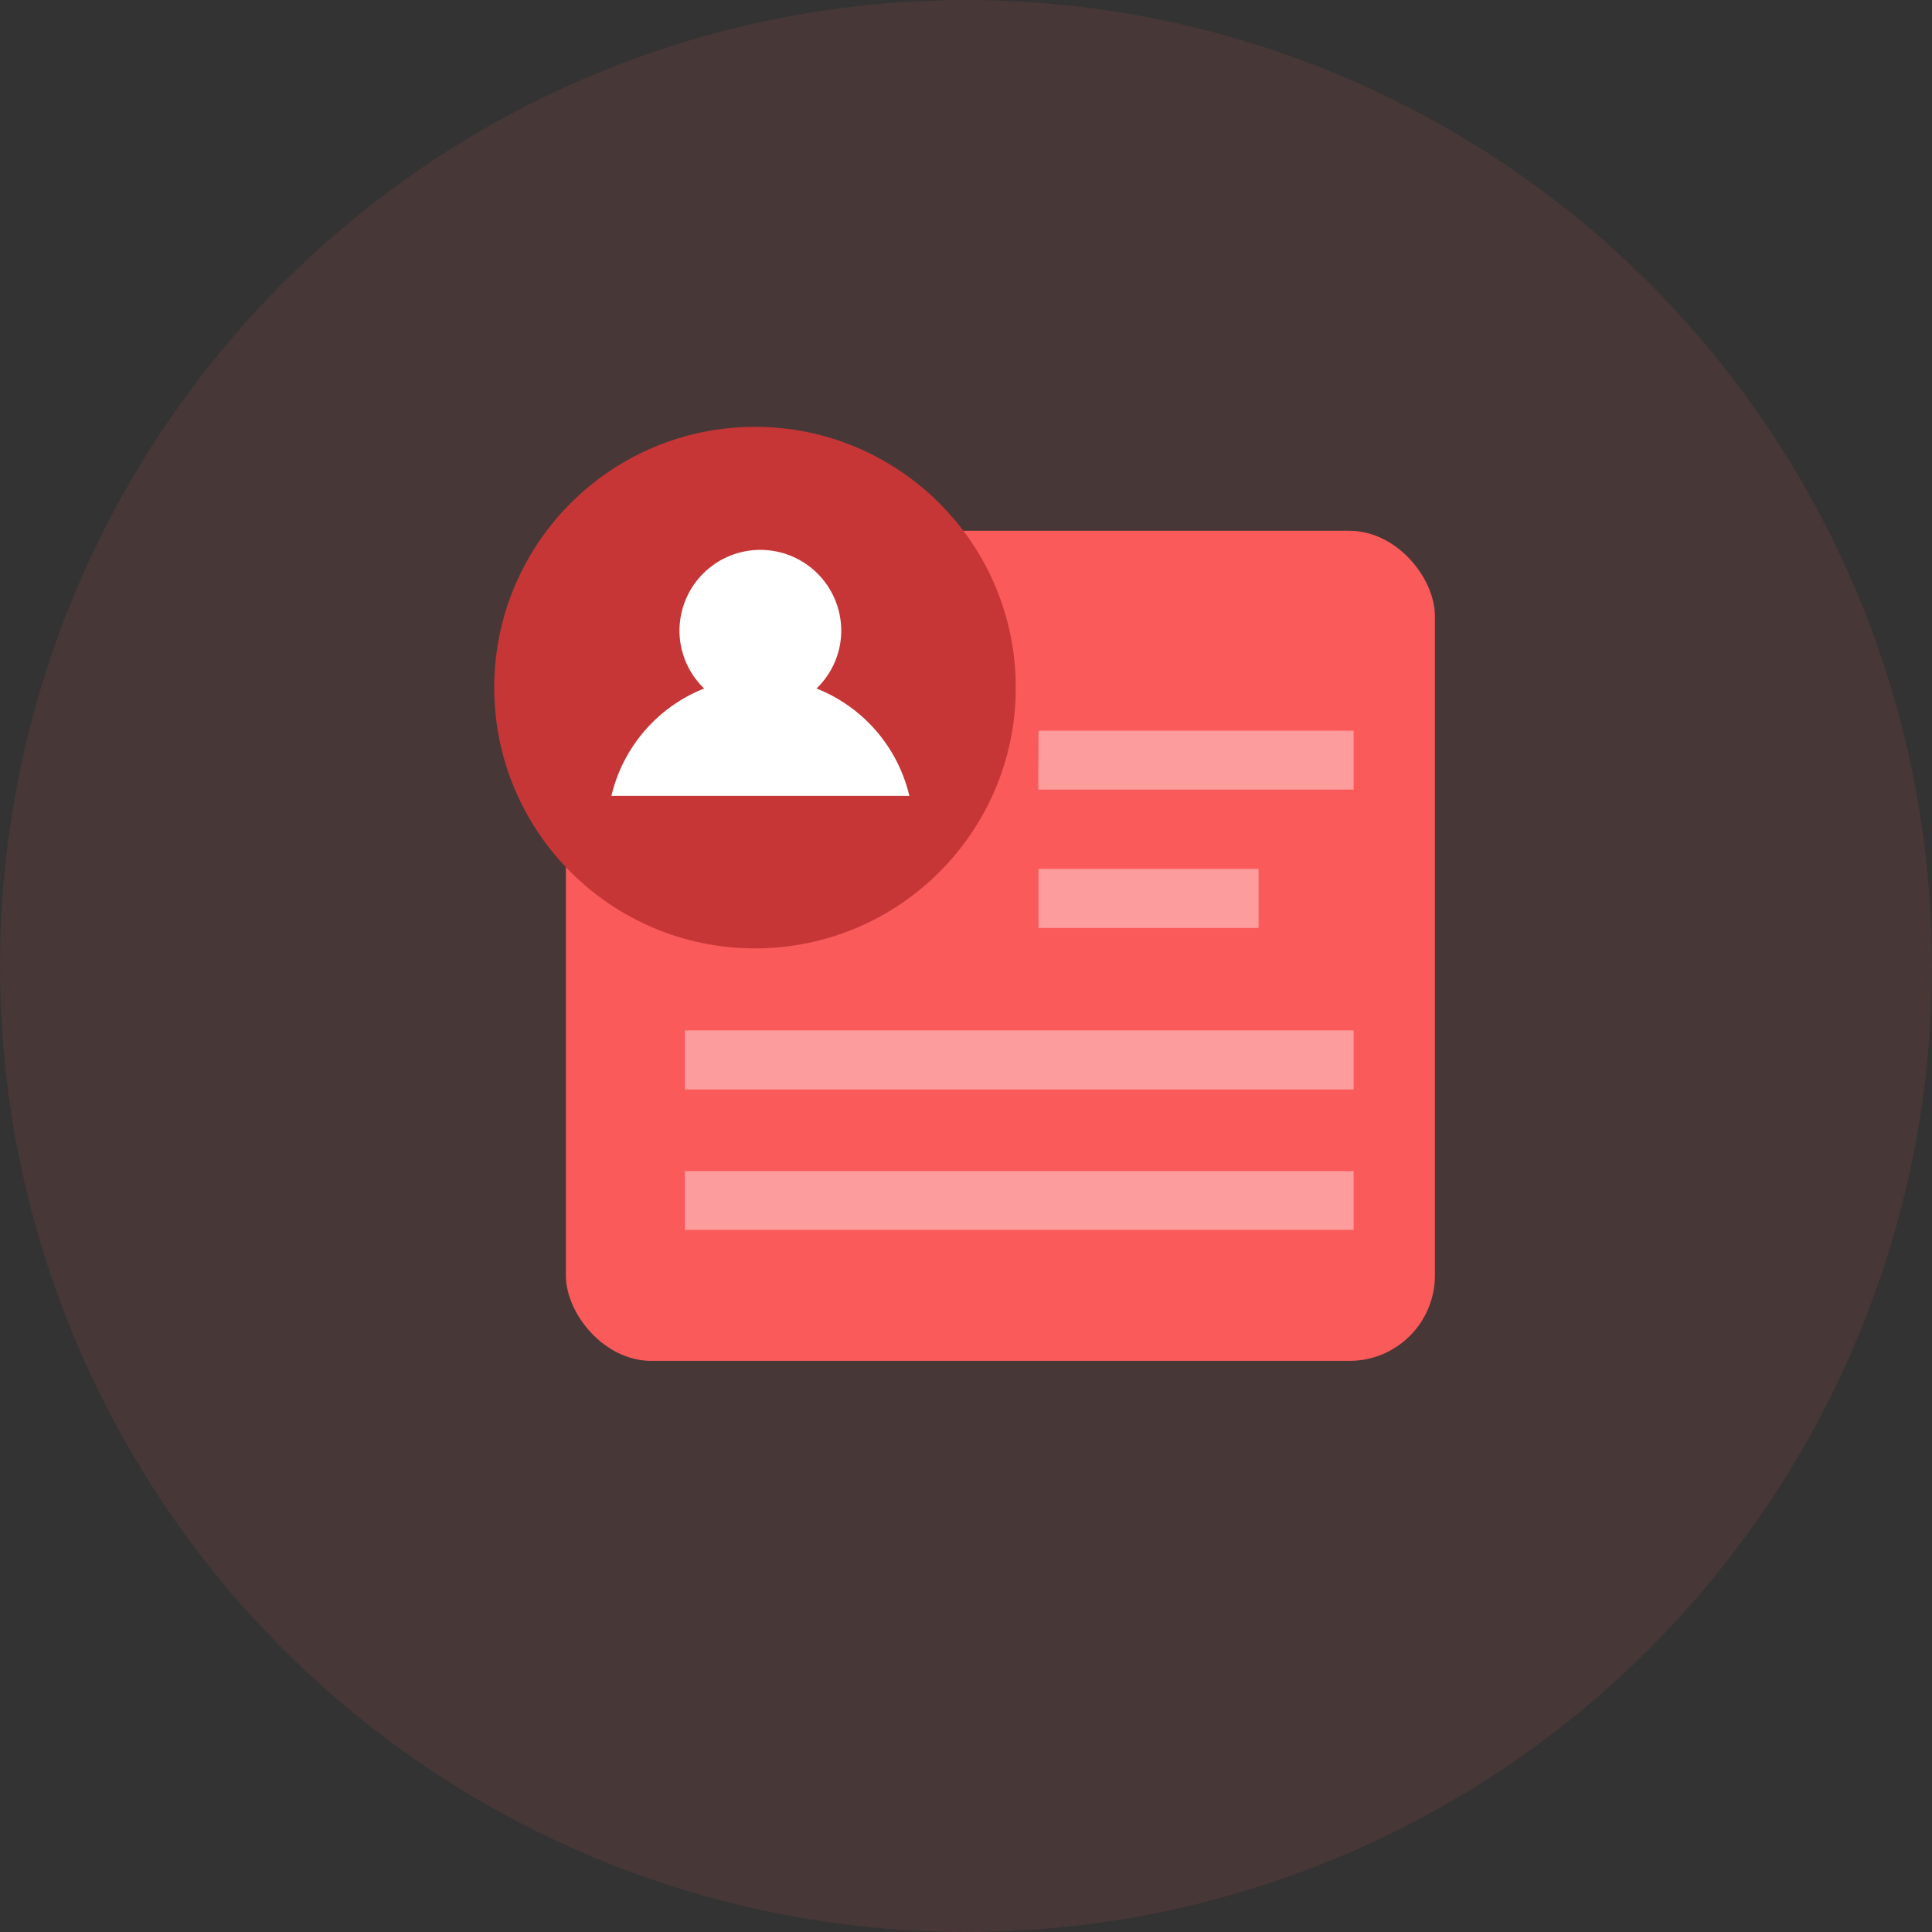 <svg xmlns="http://www.w3.org/2000/svg" width="86" height="86"><rect width="100%" height="100%" fill="#333333" stroke="none"/><g transform="translate(-236 -2032)"><circle cx="43" cy="43" r="43" fill="#fa5a5a" transform="translate(236 2032)" opacity=".1"/><g transform="translate(988.126 1424.427)"><rect width="38.684" height="36.95" fill="#fa5a5a" rx="3.802" transform="translate(-726.937 631.2)"/><path fill="#fff" d="M-705.9 640.1h14.03v2.62h-14.04zM-721.64 653.44h29.77v2.63h-29.77zM-721.64 659.7h29.77v2.62h-29.77zM-705.9 646.25h9.8v2.63h-9.8z" opacity=".4"/><circle cx="11.608" cy="11.608" r="11.608" fill="#c63636" transform="translate(-730.126 626.573)"/><path fill="#fff" d="M-711.64 643h-13.27a6.83 6.83 0 0 1 4.13-4.78 3.57 3.57 0 0 1-1.1-2.57 3.6 3.6 0 0 1 3.6-3.6 3.6 3.6 0 0 1 3.6 3.6 3.57 3.57 0 0 1-1.1 2.57 6.83 6.83 0 0 1 4.13 4.77z"/></g></g></svg>